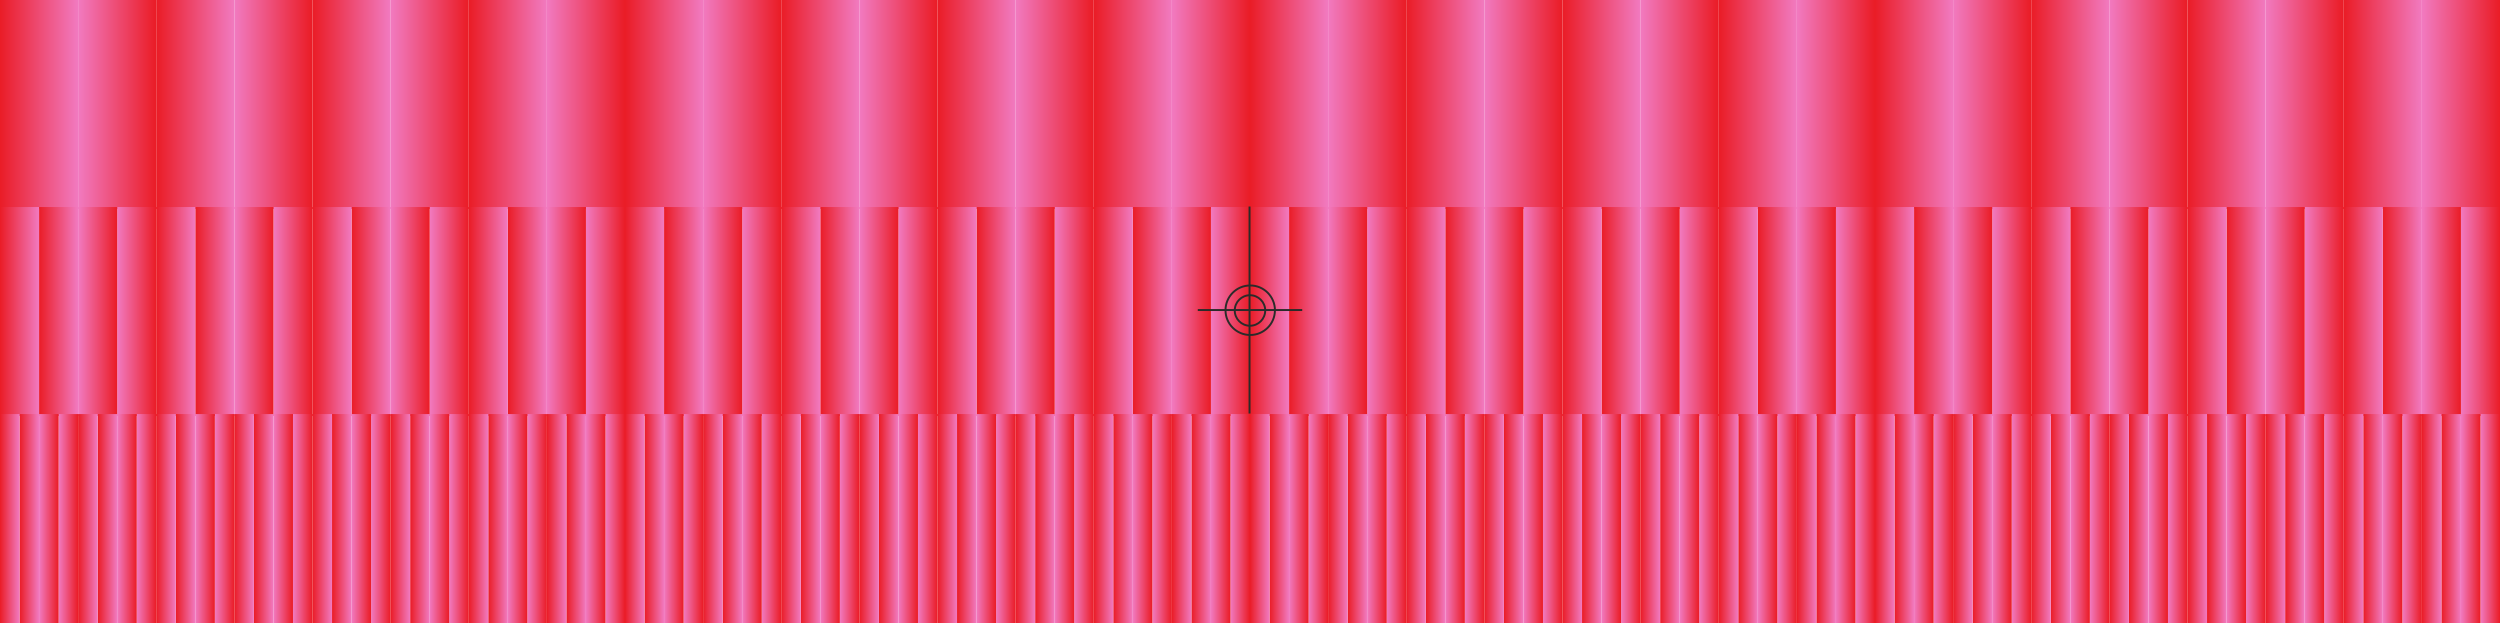 <svg width="1280" height="319" viewBox="0 0 1280 319" fill="none" xmlns="http://www.w3.org/2000/svg">
<rect x="1280" y="107" width="40" height="107" transform="rotate(-180 1280 107)" fill="url(#paint0_linear_184_1545)"/>
<rect width="40" height="107" transform="matrix(1 8.74228e-08 8.74228e-08 -1 1200 107)" fill="url(#paint1_linear_184_1545)"/>
<rect x="1200" y="107" width="40" height="107" transform="rotate(-180 1200 107)" fill="url(#paint2_linear_184_1545)"/>
<rect width="40" height="107" transform="matrix(1 8.74228e-08 8.74228e-08 -1 1120 107)" fill="url(#paint3_linear_184_1545)"/>
<rect x="1120" y="107" width="40" height="107" transform="rotate(-180 1120 107)" fill="url(#paint4_linear_184_1545)"/>
<rect width="40" height="107" transform="matrix(1 8.74228e-08 8.74228e-08 -1 1040 107)" fill="url(#paint5_linear_184_1545)"/>
<rect x="1040" y="107" width="40" height="107" transform="rotate(-180 1040 107)" fill="url(#paint6_linear_184_1545)"/>
<rect width="40" height="107" transform="matrix(1 8.74228e-08 8.74228e-08 -1 960 107)" fill="url(#paint7_linear_184_1545)"/>
<rect x="960" y="107" width="40" height="107" transform="rotate(-180 960 107)" fill="url(#paint8_linear_184_1545)"/>
<rect width="40" height="107" transform="matrix(1 8.74228e-08 8.74228e-08 -1 880 107)" fill="url(#paint9_linear_184_1545)"/>
<rect x="880" y="107" width="40" height="107" transform="rotate(-180 880 107)" fill="url(#paint10_linear_184_1545)"/>
<rect width="40" height="107" transform="matrix(1 8.74228e-08 8.74228e-08 -1 800 107)" fill="url(#paint11_linear_184_1545)"/>
<rect x="800" y="107" width="40" height="107" transform="rotate(-180 800 107)" fill="url(#paint12_linear_184_1545)"/>
<rect width="40" height="107" transform="matrix(1 8.74228e-08 8.74228e-08 -1 720 107)" fill="url(#paint13_linear_184_1545)"/>
<rect x="720" y="107" width="40" height="107" transform="rotate(-180 720 107)" fill="url(#paint14_linear_184_1545)"/>
<rect width="40" height="107" transform="matrix(1 8.74228e-08 8.74228e-08 -1 640 107)" fill="url(#paint15_linear_184_1545)"/>
<rect x="640" y="107" width="40" height="107" transform="rotate(-180 640 107)" fill="url(#paint16_linear_184_1545)"/>
<rect width="40" height="107" transform="matrix(1 8.74228e-08 8.74228e-08 -1 560 107)" fill="url(#paint17_linear_184_1545)"/>
<rect x="560" y="107" width="40" height="107" transform="rotate(-180 560 107)" fill="url(#paint18_linear_184_1545)"/>
<rect width="40" height="107" transform="matrix(1 8.74228e-08 8.74228e-08 -1 480 107)" fill="url(#paint19_linear_184_1545)"/>
<rect x="480" y="107" width="40" height="107" transform="rotate(-180 480 107)" fill="url(#paint20_linear_184_1545)"/>
<rect width="40" height="107" transform="matrix(1 8.74228e-08 8.74228e-08 -1 400 107)" fill="url(#paint21_linear_184_1545)"/>
<rect x="400" y="107" width="40" height="107" transform="rotate(-180 400 107)" fill="url(#paint22_linear_184_1545)"/>
<rect width="40" height="107" transform="matrix(1 8.74228e-08 8.74228e-08 -1 320 107)" fill="url(#paint23_linear_184_1545)"/>
<rect x="320" y="107" width="40" height="107" transform="rotate(-180 320 107)" fill="url(#paint24_linear_184_1545)"/>
<rect width="40" height="107" transform="matrix(1 8.74228e-08 8.74228e-08 -1 240 107)" fill="url(#paint25_linear_184_1545)"/>
<rect x="240" y="107" width="40" height="107" transform="rotate(-180 240 107)" fill="url(#paint26_linear_184_1545)"/>
<rect width="40" height="107" transform="matrix(1 8.74228e-08 8.74228e-08 -1 160 107)" fill="url(#paint27_linear_184_1545)"/>
<rect x="160" y="107" width="40" height="107" transform="rotate(-180 160 107)" fill="url(#paint28_linear_184_1545)"/>
<rect width="40" height="107" transform="matrix(1 8.74228e-08 8.74228e-08 -1 80 107)" fill="url(#paint29_linear_184_1545)"/>
<rect x="80" y="107" width="40" height="107" transform="rotate(-180 80 107)" fill="url(#paint30_linear_184_1545)"/>
<rect width="40" height="107" transform="matrix(1 8.74228e-08 8.74228e-08 -1 0 107)" fill="url(#paint31_linear_184_1545)"/>
<rect x="1280" y="213" width="20" height="107" transform="rotate(-180 1280 213)" fill="url(#paint32_linear_184_1545)"/>
<rect x="1260" y="213" width="20" height="107" transform="rotate(-180 1260 213)" fill="url(#paint33_linear_184_1545)"/>
<rect width="20" height="107" transform="matrix(1 8.74228e-08 8.74228e-08 -1 1220 213)" fill="url(#paint34_linear_184_1545)"/>
<rect width="20" height="107" transform="matrix(1 8.74228e-08 8.74228e-08 -1 1200 213)" fill="url(#paint35_linear_184_1545)"/>
<rect x="1200" y="213" width="20" height="107" transform="rotate(-180 1200 213)" fill="url(#paint36_linear_184_1545)"/>
<rect x="1180" y="213" width="20" height="107" transform="rotate(-180 1180 213)" fill="url(#paint37_linear_184_1545)"/>
<rect width="20" height="107" transform="matrix(1 8.74228e-08 8.74228e-08 -1 1140 213)" fill="url(#paint38_linear_184_1545)"/>
<rect width="20" height="107" transform="matrix(1 8.74228e-08 8.74228e-08 -1 1120 213)" fill="url(#paint39_linear_184_1545)"/>
<rect x="1120" y="213" width="20" height="107" transform="rotate(-180 1120 213)" fill="url(#paint40_linear_184_1545)"/>
<rect x="1100" y="213" width="20" height="107" transform="rotate(-180 1100 213)" fill="url(#paint41_linear_184_1545)"/>
<rect width="20" height="107" transform="matrix(1 8.74228e-08 8.74228e-08 -1 1060 213)" fill="url(#paint42_linear_184_1545)"/>
<rect width="20" height="107" transform="matrix(1 8.74228e-08 8.74228e-08 -1 1040 213)" fill="url(#paint43_linear_184_1545)"/>
<rect x="1040" y="213" width="20" height="107" transform="rotate(-180 1040 213)" fill="url(#paint44_linear_184_1545)"/>
<rect x="1020" y="213" width="20" height="107" transform="rotate(-180 1020 213)" fill="url(#paint45_linear_184_1545)"/>
<rect width="20" height="107" transform="matrix(1 8.74228e-08 8.74228e-08 -1 980 213)" fill="url(#paint46_linear_184_1545)"/>
<rect width="20" height="107" transform="matrix(1 8.74228e-08 8.74228e-08 -1 960 213)" fill="url(#paint47_linear_184_1545)"/>
<rect x="960" y="213" width="20" height="107" transform="rotate(-180 960 213)" fill="url(#paint48_linear_184_1545)"/>
<rect x="940" y="213" width="20" height="107" transform="rotate(-180 940 213)" fill="url(#paint49_linear_184_1545)"/>
<rect width="20" height="107" transform="matrix(1 8.74228e-08 8.74228e-08 -1 900 213)" fill="url(#paint50_linear_184_1545)"/>
<rect width="20" height="107" transform="matrix(1 8.74228e-08 8.74228e-08 -1 880 213)" fill="url(#paint51_linear_184_1545)"/>
<rect x="880" y="213" width="20" height="107" transform="rotate(-180 880 213)" fill="url(#paint52_linear_184_1545)"/>
<rect x="860" y="213" width="20" height="107" transform="rotate(-180 860 213)" fill="url(#paint53_linear_184_1545)"/>
<rect width="20" height="107" transform="matrix(1 8.74228e-08 8.74228e-08 -1 820 213)" fill="url(#paint54_linear_184_1545)"/>
<rect width="20" height="107" transform="matrix(1 8.74228e-08 8.74228e-08 -1 800 213)" fill="url(#paint55_linear_184_1545)"/>
<rect x="800" y="213" width="20" height="107" transform="rotate(-180 800 213)" fill="url(#paint56_linear_184_1545)"/>
<rect x="780" y="213" width="20" height="107" transform="rotate(-180 780 213)" fill="url(#paint57_linear_184_1545)"/>
<rect width="20" height="107" transform="matrix(1 8.74228e-08 8.74228e-08 -1 740 213)" fill="url(#paint58_linear_184_1545)"/>
<rect width="20" height="107" transform="matrix(1 8.74228e-08 8.74228e-08 -1 720 213)" fill="url(#paint59_linear_184_1545)"/>
<rect x="720" y="213" width="20" height="107" transform="rotate(-180 720 213)" fill="url(#paint60_linear_184_1545)"/>
<rect x="700" y="213" width="20" height="107" transform="rotate(-180 700 213)" fill="url(#paint61_linear_184_1545)"/>
<rect width="20" height="107" transform="matrix(1 8.74228e-08 8.74228e-08 -1 660 213)" fill="url(#paint62_linear_184_1545)"/>
<rect width="20" height="107" transform="matrix(1 8.74228e-08 8.74228e-08 -1 640 213)" fill="url(#paint63_linear_184_1545)"/>
<rect x="640" y="213" width="20" height="107" transform="rotate(-180 640 213)" fill="url(#paint64_linear_184_1545)"/>
<rect x="620" y="213" width="20" height="107" transform="rotate(-180 620 213)" fill="url(#paint65_linear_184_1545)"/>
<rect width="20" height="107" transform="matrix(1 8.74228e-08 8.74228e-08 -1 580 213)" fill="url(#paint66_linear_184_1545)"/>
<rect width="20" height="107" transform="matrix(1 8.74228e-08 8.74228e-08 -1 560 213)" fill="url(#paint67_linear_184_1545)"/>
<rect x="560" y="213" width="20" height="107" transform="rotate(-180 560 213)" fill="url(#paint68_linear_184_1545)"/>
<rect x="540" y="213" width="20" height="107" transform="rotate(-180 540 213)" fill="url(#paint69_linear_184_1545)"/>
<rect width="20" height="107" transform="matrix(1 8.74228e-08 8.74228e-08 -1 500 213)" fill="url(#paint70_linear_184_1545)"/>
<rect width="20" height="107" transform="matrix(1 8.74228e-08 8.74228e-08 -1 480 213)" fill="url(#paint71_linear_184_1545)"/>
<rect x="480" y="213" width="20" height="107" transform="rotate(-180 480 213)" fill="url(#paint72_linear_184_1545)"/>
<rect x="460" y="213" width="20" height="107" transform="rotate(-180 460 213)" fill="url(#paint73_linear_184_1545)"/>
<rect width="20" height="107" transform="matrix(1 8.74228e-08 8.74228e-08 -1 420 213)" fill="url(#paint74_linear_184_1545)"/>
<rect width="20" height="107" transform="matrix(1 8.74228e-08 8.74228e-08 -1 400 213)" fill="url(#paint75_linear_184_1545)"/>
<rect x="400" y="213" width="20" height="107" transform="rotate(-180 400 213)" fill="url(#paint76_linear_184_1545)"/>
<rect x="380" y="213" width="20" height="107" transform="rotate(-180 380 213)" fill="url(#paint77_linear_184_1545)"/>
<rect width="20" height="107" transform="matrix(1 8.74228e-08 8.74228e-08 -1 340 213)" fill="url(#paint78_linear_184_1545)"/>
<rect width="20" height="107" transform="matrix(1 8.74228e-08 8.74228e-08 -1 320 213)" fill="url(#paint79_linear_184_1545)"/>
<rect x="320" y="213" width="20" height="107" transform="rotate(-180 320 213)" fill="url(#paint80_linear_184_1545)"/>
<rect x="300" y="213" width="20" height="107" transform="rotate(-180 300 213)" fill="url(#paint81_linear_184_1545)"/>
<rect width="20" height="107" transform="matrix(1 8.74228e-08 8.74228e-08 -1 260 213)" fill="url(#paint82_linear_184_1545)"/>
<rect width="20" height="107" transform="matrix(1 8.74228e-08 8.74228e-08 -1 240 213)" fill="url(#paint83_linear_184_1545)"/>
<rect x="240" y="213" width="20" height="107" transform="rotate(-180 240 213)" fill="url(#paint84_linear_184_1545)"/>
<rect x="220" y="213" width="20" height="107" transform="rotate(-180 220 213)" fill="url(#paint85_linear_184_1545)"/>
<rect width="20" height="107" transform="matrix(1 8.74228e-08 8.74228e-08 -1 180 213)" fill="url(#paint86_linear_184_1545)"/>
<rect width="20" height="107" transform="matrix(1 8.74228e-08 8.74228e-08 -1 160 213)" fill="url(#paint87_linear_184_1545)"/>
<rect x="160" y="213" width="20" height="107" transform="rotate(-180 160 213)" fill="url(#paint88_linear_184_1545)"/>
<rect x="140" y="213" width="20" height="107" transform="rotate(-180 140 213)" fill="url(#paint89_linear_184_1545)"/>
<rect width="20" height="107" transform="matrix(1 8.74228e-08 8.74228e-08 -1 100 213)" fill="url(#paint90_linear_184_1545)"/>
<rect width="20" height="107" transform="matrix(1 8.74228e-08 8.74228e-08 -1 80 213)" fill="url(#paint91_linear_184_1545)"/>
<rect x="80" y="213" width="20" height="107" transform="rotate(-180 80 213)" fill="url(#paint92_linear_184_1545)"/>
<rect x="60" y="213" width="20" height="107" transform="rotate(-180 60 213)" fill="url(#paint93_linear_184_1545)"/>
<rect width="20" height="107" transform="matrix(1 8.74228e-08 8.74228e-08 -1 20 213)" fill="url(#paint94_linear_184_1545)"/>
<rect width="20" height="107" transform="matrix(1 8.74228e-08 8.74228e-08 -1 0 213)" fill="url(#paint95_linear_184_1545)"/>
<rect x="1280" y="319" width="10" height="107" transform="rotate(-180 1280 319)" fill="url(#paint96_linear_184_1545)"/>
<rect x="1270" y="319" width="10" height="107" transform="rotate(-180 1270 319)" fill="url(#paint97_linear_184_1545)"/>
<rect width="10" height="107" transform="matrix(1 8.74228e-08 8.74228e-08 -1 1250 319)" fill="url(#paint98_linear_184_1545)"/>
<rect width="10" height="107" transform="matrix(1 8.74228e-08 8.74228e-08 -1 1240 319)" fill="url(#paint99_linear_184_1545)"/>
<rect x="1240" y="319" width="10" height="107" transform="rotate(-180 1240 319)" fill="url(#paint100_linear_184_1545)"/>
<rect x="1230" y="319" width="10" height="107" transform="rotate(-180 1230 319)" fill="url(#paint101_linear_184_1545)"/>
<rect width="10" height="107" transform="matrix(1 8.74228e-08 8.74228e-08 -1 1210 319)" fill="url(#paint102_linear_184_1545)"/>
<rect width="10" height="107" transform="matrix(1 8.74228e-08 8.74228e-08 -1 1200 319)" fill="url(#paint103_linear_184_1545)"/>
<rect x="1200" y="319" width="10" height="107" transform="rotate(-180 1200 319)" fill="url(#paint104_linear_184_1545)"/>
<rect x="1190" y="319" width="10" height="107" transform="rotate(-180 1190 319)" fill="url(#paint105_linear_184_1545)"/>
<rect width="10" height="107" transform="matrix(1 8.74228e-08 8.74228e-08 -1 1170 319)" fill="url(#paint106_linear_184_1545)"/>
<rect width="10" height="107" transform="matrix(1 8.74228e-08 8.74228e-08 -1 1160 319)" fill="url(#paint107_linear_184_1545)"/>
<rect x="1160" y="319" width="10" height="107" transform="rotate(-180 1160 319)" fill="url(#paint108_linear_184_1545)"/>
<rect x="1150" y="319" width="10" height="107" transform="rotate(-180 1150 319)" fill="url(#paint109_linear_184_1545)"/>
<rect width="10" height="107" transform="matrix(1 8.74228e-08 8.74228e-08 -1 1130 319)" fill="url(#paint110_linear_184_1545)"/>
<rect width="10" height="107" transform="matrix(1 8.74228e-08 8.74228e-08 -1 1120 319)" fill="url(#paint111_linear_184_1545)"/>
<rect x="1120" y="319" width="10" height="107" transform="rotate(-180 1120 319)" fill="url(#paint112_linear_184_1545)"/>
<rect x="1110" y="319" width="10" height="107" transform="rotate(-180 1110 319)" fill="url(#paint113_linear_184_1545)"/>
<rect width="10" height="107" transform="matrix(1 8.74228e-08 8.74228e-08 -1 1090 319)" fill="url(#paint114_linear_184_1545)"/>
<rect width="10" height="107" transform="matrix(1 8.74228e-08 8.74228e-08 -1 1080 319)" fill="url(#paint115_linear_184_1545)"/>
<rect x="1080" y="319" width="10" height="107" transform="rotate(-180 1080 319)" fill="url(#paint116_linear_184_1545)"/>
<rect x="1070" y="319" width="10" height="107" transform="rotate(-180 1070 319)" fill="url(#paint117_linear_184_1545)"/>
<rect width="10" height="107" transform="matrix(1 8.74228e-08 8.74228e-08 -1 1050 319)" fill="url(#paint118_linear_184_1545)"/>
<rect width="10" height="107" transform="matrix(1 8.74228e-08 8.74228e-08 -1 1040 319)" fill="url(#paint119_linear_184_1545)"/>
<rect x="1040" y="319" width="10" height="107" transform="rotate(-180 1040 319)" fill="url(#paint120_linear_184_1545)"/>
<rect x="1030" y="319" width="10" height="107" transform="rotate(-180 1030 319)" fill="url(#paint121_linear_184_1545)"/>
<rect width="10" height="107" transform="matrix(1 8.74228e-08 8.74228e-08 -1 1010 319)" fill="url(#paint122_linear_184_1545)"/>
<rect width="10" height="107" transform="matrix(1 8.74228e-08 8.74228e-08 -1 1000 319)" fill="url(#paint123_linear_184_1545)"/>
<rect x="1000" y="319" width="10" height="107" transform="rotate(-180 1000 319)" fill="url(#paint124_linear_184_1545)"/>
<rect x="990" y="319" width="10" height="107" transform="rotate(-180 990 319)" fill="url(#paint125_linear_184_1545)"/>
<rect width="10" height="107" transform="matrix(1 8.74228e-08 8.74228e-08 -1 970 319)" fill="url(#paint126_linear_184_1545)"/>
<rect width="10" height="107" transform="matrix(1 8.74228e-08 8.74228e-08 -1 960 319)" fill="url(#paint127_linear_184_1545)"/>
<rect x="960" y="319" width="10" height="107" transform="rotate(-180 960 319)" fill="url(#paint128_linear_184_1545)"/>
<rect x="950" y="319" width="10" height="107" transform="rotate(-180 950 319)" fill="url(#paint129_linear_184_1545)"/>
<rect width="10" height="107" transform="matrix(1 8.74228e-08 8.74228e-08 -1 930 319)" fill="url(#paint130_linear_184_1545)"/>
<rect width="10" height="107" transform="matrix(1 8.74228e-08 8.74228e-08 -1 920 319)" fill="url(#paint131_linear_184_1545)"/>
<rect x="920" y="319" width="10" height="107" transform="rotate(-180 920 319)" fill="url(#paint132_linear_184_1545)"/>
<rect x="910" y="319" width="10" height="107" transform="rotate(-180 910 319)" fill="url(#paint133_linear_184_1545)"/>
<rect width="10" height="107" transform="matrix(1 8.74228e-08 8.74228e-08 -1 890 319)" fill="url(#paint134_linear_184_1545)"/>
<rect width="10" height="107" transform="matrix(1 8.74228e-08 8.74228e-08 -1 880 319)" fill="url(#paint135_linear_184_1545)"/>
<rect x="880" y="319" width="10" height="107" transform="rotate(-180 880 319)" fill="url(#paint136_linear_184_1545)"/>
<rect x="870" y="319" width="10" height="107" transform="rotate(-180 870 319)" fill="url(#paint137_linear_184_1545)"/>
<rect width="10" height="107" transform="matrix(1 8.74228e-08 8.74228e-08 -1 850 319)" fill="url(#paint138_linear_184_1545)"/>
<rect width="10" height="107" transform="matrix(1 8.74228e-08 8.74228e-08 -1 840 319)" fill="url(#paint139_linear_184_1545)"/>
<rect x="840" y="319" width="10" height="107" transform="rotate(-180 840 319)" fill="url(#paint140_linear_184_1545)"/>
<rect x="830" y="319" width="10" height="107" transform="rotate(-180 830 319)" fill="url(#paint141_linear_184_1545)"/>
<rect width="10" height="107" transform="matrix(1 8.74228e-08 8.74228e-08 -1 810 319)" fill="url(#paint142_linear_184_1545)"/>
<rect width="10" height="107" transform="matrix(1 8.74228e-08 8.74228e-08 -1 800 319)" fill="url(#paint143_linear_184_1545)"/>
<rect x="800" y="319" width="10" height="107" transform="rotate(-180 800 319)" fill="url(#paint144_linear_184_1545)"/>
<rect x="790" y="319" width="10" height="107" transform="rotate(-180 790 319)" fill="url(#paint145_linear_184_1545)"/>
<rect width="10" height="107" transform="matrix(1 8.74228e-08 8.74228e-08 -1 770 319)" fill="url(#paint146_linear_184_1545)"/>
<rect width="10" height="107" transform="matrix(1 8.74228e-08 8.74228e-08 -1 760 319)" fill="url(#paint147_linear_184_1545)"/>
<rect x="760" y="319" width="10" height="107" transform="rotate(-180 760 319)" fill="url(#paint148_linear_184_1545)"/>
<rect x="750" y="319" width="10" height="107" transform="rotate(-180 750 319)" fill="url(#paint149_linear_184_1545)"/>
<rect width="10" height="107" transform="matrix(1 8.74228e-08 8.74228e-08 -1 730 319)" fill="url(#paint150_linear_184_1545)"/>
<rect width="10" height="107" transform="matrix(1 8.74228e-08 8.74228e-08 -1 720 319)" fill="url(#paint151_linear_184_1545)"/>
<rect x="720" y="319" width="10" height="107" transform="rotate(-180 720 319)" fill="url(#paint152_linear_184_1545)"/>
<rect x="710" y="319" width="10" height="107" transform="rotate(-180 710 319)" fill="url(#paint153_linear_184_1545)"/>
<rect width="10" height="107" transform="matrix(1 8.74228e-08 8.74228e-08 -1 690 319)" fill="url(#paint154_linear_184_1545)"/>
<rect width="10" height="107" transform="matrix(1 8.74228e-08 8.74228e-08 -1 680 319)" fill="url(#paint155_linear_184_1545)"/>
<rect x="680" y="319" width="10" height="107" transform="rotate(-180 680 319)" fill="url(#paint156_linear_184_1545)"/>
<rect x="670" y="319" width="10" height="107" transform="rotate(-180 670 319)" fill="url(#paint157_linear_184_1545)"/>
<rect width="10" height="107" transform="matrix(1 8.74228e-08 8.74228e-08 -1 650 319)" fill="url(#paint158_linear_184_1545)"/>
<rect width="10" height="107" transform="matrix(1 8.74228e-08 8.74228e-08 -1 640 319)" fill="url(#paint159_linear_184_1545)"/>
<rect x="640" y="319" width="10" height="107" transform="rotate(-180 640 319)" fill="url(#paint160_linear_184_1545)"/>
<rect x="630" y="319" width="10" height="107" transform="rotate(-180 630 319)" fill="url(#paint161_linear_184_1545)"/>
<rect width="10" height="107" transform="matrix(1 8.74228e-08 8.74228e-08 -1 610 319)" fill="url(#paint162_linear_184_1545)"/>
<rect width="10" height="107" transform="matrix(1 8.74228e-08 8.74228e-08 -1 600 319)" fill="url(#paint163_linear_184_1545)"/>
<rect x="600" y="319" width="10" height="107" transform="rotate(-180 600 319)" fill="url(#paint164_linear_184_1545)"/>
<rect x="590" y="319" width="10" height="107" transform="rotate(-180 590 319)" fill="url(#paint165_linear_184_1545)"/>
<rect width="10" height="107" transform="matrix(1 8.74228e-08 8.74228e-08 -1 570 319)" fill="url(#paint166_linear_184_1545)"/>
<rect width="10" height="107" transform="matrix(1 8.74228e-08 8.74228e-08 -1 560 319)" fill="url(#paint167_linear_184_1545)"/>
<rect x="560" y="319" width="10" height="107" transform="rotate(-180 560 319)" fill="url(#paint168_linear_184_1545)"/>
<rect x="550" y="319" width="10" height="107" transform="rotate(-180 550 319)" fill="url(#paint169_linear_184_1545)"/>
<rect width="10" height="107" transform="matrix(1 8.74228e-08 8.74228e-08 -1 530 319)" fill="url(#paint170_linear_184_1545)"/>
<rect width="10" height="107" transform="matrix(1 8.74228e-08 8.74228e-08 -1 520 319)" fill="url(#paint171_linear_184_1545)"/>
<rect x="520" y="319" width="10" height="107" transform="rotate(-180 520 319)" fill="url(#paint172_linear_184_1545)"/>
<rect x="510" y="319" width="10" height="107" transform="rotate(-180 510 319)" fill="url(#paint173_linear_184_1545)"/>
<rect width="10" height="107" transform="matrix(1 8.74228e-08 8.74228e-08 -1 490 319)" fill="url(#paint174_linear_184_1545)"/>
<rect width="10" height="107" transform="matrix(1 8.74228e-08 8.74228e-08 -1 480 319)" fill="url(#paint175_linear_184_1545)"/>
<rect x="480" y="319" width="10" height="107" transform="rotate(-180 480 319)" fill="url(#paint176_linear_184_1545)"/>
<rect x="470" y="319" width="10" height="107" transform="rotate(-180 470 319)" fill="url(#paint177_linear_184_1545)"/>
<rect width="10" height="107" transform="matrix(1 8.74228e-08 8.74228e-08 -1 450 319)" fill="url(#paint178_linear_184_1545)"/>
<rect width="10" height="107" transform="matrix(1 8.74228e-08 8.74228e-08 -1 440 319)" fill="url(#paint179_linear_184_1545)"/>
<rect x="440" y="319" width="10" height="107" transform="rotate(-180 440 319)" fill="url(#paint180_linear_184_1545)"/>
<rect x="430" y="319" width="10" height="107" transform="rotate(-180 430 319)" fill="url(#paint181_linear_184_1545)"/>
<rect width="10" height="107" transform="matrix(1 8.74228e-08 8.74228e-08 -1 410 319)" fill="url(#paint182_linear_184_1545)"/>
<rect width="10" height="107" transform="matrix(1 8.74228e-08 8.74228e-08 -1 400 319)" fill="url(#paint183_linear_184_1545)"/>
<rect x="400" y="319" width="10" height="107" transform="rotate(-180 400 319)" fill="url(#paint184_linear_184_1545)"/>
<rect x="390" y="319" width="10" height="107" transform="rotate(-180 390 319)" fill="url(#paint185_linear_184_1545)"/>
<rect width="10" height="107" transform="matrix(1 8.74228e-08 8.74228e-08 -1 370 319)" fill="url(#paint186_linear_184_1545)"/>
<rect width="10" height="107" transform="matrix(1 8.74228e-08 8.74228e-08 -1 360 319)" fill="url(#paint187_linear_184_1545)"/>
<rect x="360" y="319" width="10" height="107" transform="rotate(-180 360 319)" fill="url(#paint188_linear_184_1545)"/>
<rect x="350" y="319" width="10" height="107" transform="rotate(-180 350 319)" fill="url(#paint189_linear_184_1545)"/>
<rect width="10" height="107" transform="matrix(1 8.74228e-08 8.74228e-08 -1 330 319)" fill="url(#paint190_linear_184_1545)"/>
<rect width="10" height="107" transform="matrix(1 8.74228e-08 8.74228e-08 -1 320 319)" fill="url(#paint191_linear_184_1545)"/>
<rect x="320" y="319" width="10" height="107" transform="rotate(-180 320 319)" fill="url(#paint192_linear_184_1545)"/>
<rect x="310" y="319" width="10" height="107" transform="rotate(-180 310 319)" fill="url(#paint193_linear_184_1545)"/>
<rect width="10" height="107" transform="matrix(1 8.74228e-08 8.74228e-08 -1 290 319)" fill="url(#paint194_linear_184_1545)"/>
<rect width="10" height="107" transform="matrix(1 8.74228e-08 8.74228e-08 -1 280 319)" fill="url(#paint195_linear_184_1545)"/>
<rect x="280" y="319" width="10" height="107" transform="rotate(-180 280 319)" fill="url(#paint196_linear_184_1545)"/>
<rect x="270" y="319" width="10" height="107" transform="rotate(-180 270 319)" fill="url(#paint197_linear_184_1545)"/>
<rect width="10" height="107" transform="matrix(1 8.74228e-08 8.74228e-08 -1 250 319)" fill="url(#paint198_linear_184_1545)"/>
<rect width="10" height="107" transform="matrix(1 8.74228e-08 8.74228e-08 -1 240 319)" fill="url(#paint199_linear_184_1545)"/>
<rect x="240" y="319" width="10" height="107" transform="rotate(-180 240 319)" fill="url(#paint200_linear_184_1545)"/>
<rect x="230" y="319" width="10" height="107" transform="rotate(-180 230 319)" fill="url(#paint201_linear_184_1545)"/>
<rect width="10" height="107" transform="matrix(1 8.74228e-08 8.74228e-08 -1 210 319)" fill="url(#paint202_linear_184_1545)"/>
<rect width="10" height="107" transform="matrix(1 8.74228e-08 8.74228e-08 -1 200 319)" fill="url(#paint203_linear_184_1545)"/>
<rect x="200" y="319" width="10" height="107" transform="rotate(-180 200 319)" fill="url(#paint204_linear_184_1545)"/>
<rect x="190" y="319" width="10" height="107" transform="rotate(-180 190 319)" fill="url(#paint205_linear_184_1545)"/>
<rect width="10" height="107" transform="matrix(1 8.74228e-08 8.74228e-08 -1 170 319)" fill="url(#paint206_linear_184_1545)"/>
<rect width="10" height="107" transform="matrix(1 8.74228e-08 8.74228e-08 -1 160 319)" fill="url(#paint207_linear_184_1545)"/>
<rect x="160" y="319" width="10" height="107" transform="rotate(-180 160 319)" fill="url(#paint208_linear_184_1545)"/>
<rect x="150" y="319" width="10" height="107" transform="rotate(-180 150 319)" fill="url(#paint209_linear_184_1545)"/>
<rect width="10" height="107" transform="matrix(1 8.74228e-08 8.74228e-08 -1 130 319)" fill="url(#paint210_linear_184_1545)"/>
<rect width="10" height="107" transform="matrix(1 8.74228e-08 8.74228e-08 -1 120 319)" fill="url(#paint211_linear_184_1545)"/>
<rect x="120" y="319" width="10" height="107" transform="rotate(-180 120 319)" fill="url(#paint212_linear_184_1545)"/>
<rect x="110" y="319" width="10" height="107" transform="rotate(-180 110 319)" fill="url(#paint213_linear_184_1545)"/>
<rect width="10" height="107" transform="matrix(1 8.74228e-08 8.74228e-08 -1 90 319)" fill="url(#paint214_linear_184_1545)"/>
<rect width="10" height="107" transform="matrix(1 8.74228e-08 8.74228e-08 -1 80 319)" fill="url(#paint215_linear_184_1545)"/>
<rect x="80" y="319" width="10" height="107" transform="rotate(-180 80 319)" fill="url(#paint216_linear_184_1545)"/>
<rect x="70" y="319" width="10" height="107" transform="rotate(-180 70 319)" fill="url(#paint217_linear_184_1545)"/>
<rect width="10" height="107" transform="matrix(1 8.74228e-08 8.74228e-08 -1 50 319)" fill="url(#paint218_linear_184_1545)"/>
<rect width="10" height="107" transform="matrix(1 8.74228e-08 8.74228e-08 -1 40 319)" fill="url(#paint219_linear_184_1545)"/>
<rect x="40" y="319" width="10" height="107" transform="rotate(-180 40 319)" fill="url(#paint220_linear_184_1545)"/>
<rect x="30" y="319" width="10" height="107" transform="rotate(-180 30 319)" fill="url(#paint221_linear_184_1545)"/>
<rect width="10" height="107" transform="matrix(1 8.74228e-08 8.74228e-08 -1 10 319)" fill="url(#paint222_linear_184_1545)"/>
<rect width="10" height="107" transform="matrix(1 8.74228e-08 8.74228e-08 -1 0 319)" fill="url(#paint223_linear_184_1545)"/>
<path d="M652.763 158.838C652.763 151.837 647.099 146.162 640.111 146.162C633.124 146.162 627.459 151.837 627.459 158.838C627.459 165.838 633.124 171.513 640.111 171.513C647.099 171.513 652.763 165.838 652.763 158.838Z" stroke="#2A2B2A" stroke-miterlimit="10"/>
<path d="M647.788 158.968C647.788 154.654 644.297 151.156 639.99 151.156C635.683 151.156 632.192 154.654 632.192 158.968C632.192 163.283 635.683 166.781 639.99 166.781C644.297 166.781 647.788 163.283 647.788 158.968Z" stroke="#2A2B2A" stroke-miterlimit="10"/>
<path d="M639.763 211.737V105.737" stroke="#2A2B2A" stroke-miterlimit="10"/>
<path d="M613.263 158.737H666.736" stroke="#2A2B2A" stroke-miterlimit="10"/>
<defs>
<linearGradient id="paint0_linear_184_1545" x1="1280" y1="160.5" x2="1320" y2="160.5" gradientUnits="userSpaceOnUse">
<stop stop-color="#EA1C26"/>
<stop offset="1" stop-color="#F17AC0"/>
</linearGradient>
<linearGradient id="paint1_linear_184_1545" x1="0" y1="53.5" x2="40" y2="53.5" gradientUnits="userSpaceOnUse">
<stop stop-color="#EA1C26"/>
<stop offset="1" stop-color="#F17AC0"/>
</linearGradient>
<linearGradient id="paint2_linear_184_1545" x1="1200" y1="160.5" x2="1240" y2="160.5" gradientUnits="userSpaceOnUse">
<stop stop-color="#EA1C26"/>
<stop offset="1" stop-color="#F17AC0"/>
</linearGradient>
<linearGradient id="paint3_linear_184_1545" x1="0" y1="53.5" x2="40" y2="53.5" gradientUnits="userSpaceOnUse">
<stop stop-color="#EA1C26"/>
<stop offset="1" stop-color="#F17AC0"/>
</linearGradient>
<linearGradient id="paint4_linear_184_1545" x1="1120" y1="160.5" x2="1160" y2="160.5" gradientUnits="userSpaceOnUse">
<stop stop-color="#EA1C26"/>
<stop offset="1" stop-color="#F17AC0"/>
</linearGradient>
<linearGradient id="paint5_linear_184_1545" x1="0" y1="53.5" x2="40" y2="53.5" gradientUnits="userSpaceOnUse">
<stop stop-color="#EA1C26"/>
<stop offset="1" stop-color="#F17AC0"/>
</linearGradient>
<linearGradient id="paint6_linear_184_1545" x1="1040" y1="160.5" x2="1080" y2="160.5" gradientUnits="userSpaceOnUse">
<stop stop-color="#EA1C26"/>
<stop offset="1" stop-color="#F17AC0"/>
</linearGradient>
<linearGradient id="paint7_linear_184_1545" x1="0" y1="53.5" x2="40" y2="53.5" gradientUnits="userSpaceOnUse">
<stop stop-color="#EA1C26"/>
<stop offset="1" stop-color="#F17AC0"/>
</linearGradient>
<linearGradient id="paint8_linear_184_1545" x1="960" y1="160.5" x2="1000" y2="160.5" gradientUnits="userSpaceOnUse">
<stop stop-color="#EA1C26"/>
<stop offset="1" stop-color="#F17AC0"/>
</linearGradient>
<linearGradient id="paint9_linear_184_1545" x1="0" y1="53.5" x2="40" y2="53.5" gradientUnits="userSpaceOnUse">
<stop stop-color="#EA1C26"/>
<stop offset="1" stop-color="#F17AC0"/>
</linearGradient>
<linearGradient id="paint10_linear_184_1545" x1="880" y1="160.5" x2="920" y2="160.5" gradientUnits="userSpaceOnUse">
<stop stop-color="#EA1C26"/>
<stop offset="1" stop-color="#F17AC0"/>
</linearGradient>
<linearGradient id="paint11_linear_184_1545" x1="0" y1="53.5" x2="40" y2="53.5" gradientUnits="userSpaceOnUse">
<stop stop-color="#EA1C26"/>
<stop offset="1" stop-color="#F17AC0"/>
</linearGradient>
<linearGradient id="paint12_linear_184_1545" x1="800" y1="160.5" x2="840" y2="160.5" gradientUnits="userSpaceOnUse">
<stop stop-color="#EA1C26"/>
<stop offset="1" stop-color="#F17AC0"/>
</linearGradient>
<linearGradient id="paint13_linear_184_1545" x1="0" y1="53.5" x2="40" y2="53.5" gradientUnits="userSpaceOnUse">
<stop stop-color="#EA1C26"/>
<stop offset="1" stop-color="#F17AC0"/>
</linearGradient>
<linearGradient id="paint14_linear_184_1545" x1="720" y1="160.5" x2="760" y2="160.5" gradientUnits="userSpaceOnUse">
<stop stop-color="#EA1C26"/>
<stop offset="1" stop-color="#F17AC0"/>
</linearGradient>
<linearGradient id="paint15_linear_184_1545" x1="0" y1="53.5" x2="40" y2="53.5" gradientUnits="userSpaceOnUse">
<stop stop-color="#EA1C26"/>
<stop offset="1" stop-color="#F17AC0"/>
</linearGradient>
<linearGradient id="paint16_linear_184_1545" x1="640" y1="160.5" x2="680" y2="160.5" gradientUnits="userSpaceOnUse">
<stop stop-color="#EA1C26"/>
<stop offset="1" stop-color="#F17AC0"/>
</linearGradient>
<linearGradient id="paint17_linear_184_1545" x1="0" y1="53.5" x2="40" y2="53.5" gradientUnits="userSpaceOnUse">
<stop stop-color="#EA1C26"/>
<stop offset="1" stop-color="#F17AC0"/>
</linearGradient>
<linearGradient id="paint18_linear_184_1545" x1="560" y1="160.5" x2="600" y2="160.5" gradientUnits="userSpaceOnUse">
<stop stop-color="#EA1C26"/>
<stop offset="1" stop-color="#F17AC0"/>
</linearGradient>
<linearGradient id="paint19_linear_184_1545" x1="0" y1="53.5" x2="40" y2="53.5" gradientUnits="userSpaceOnUse">
<stop stop-color="#EA1C26"/>
<stop offset="1" stop-color="#F17AC0"/>
</linearGradient>
<linearGradient id="paint20_linear_184_1545" x1="480" y1="160.5" x2="520" y2="160.5" gradientUnits="userSpaceOnUse">
<stop stop-color="#EA1C26"/>
<stop offset="1" stop-color="#F17AC0"/>
</linearGradient>
<linearGradient id="paint21_linear_184_1545" x1="0" y1="53.5" x2="40" y2="53.5" gradientUnits="userSpaceOnUse">
<stop stop-color="#EA1C26"/>
<stop offset="1" stop-color="#F17AC0"/>
</linearGradient>
<linearGradient id="paint22_linear_184_1545" x1="400" y1="160.5" x2="440" y2="160.5" gradientUnits="userSpaceOnUse">
<stop stop-color="#EA1C26"/>
<stop offset="1" stop-color="#F17AC0"/>
</linearGradient>
<linearGradient id="paint23_linear_184_1545" x1="0" y1="53.5" x2="40" y2="53.5" gradientUnits="userSpaceOnUse">
<stop stop-color="#EA1C26"/>
<stop offset="1" stop-color="#F17AC0"/>
</linearGradient>
<linearGradient id="paint24_linear_184_1545" x1="320" y1="160.5" x2="360" y2="160.5" gradientUnits="userSpaceOnUse">
<stop stop-color="#EA1C26"/>
<stop offset="1" stop-color="#F17AC0"/>
</linearGradient>
<linearGradient id="paint25_linear_184_1545" x1="0" y1="53.5" x2="40" y2="53.5" gradientUnits="userSpaceOnUse">
<stop stop-color="#EA1C26"/>
<stop offset="1" stop-color="#F17AC0"/>
</linearGradient>
<linearGradient id="paint26_linear_184_1545" x1="240" y1="160.5" x2="280" y2="160.5" gradientUnits="userSpaceOnUse">
<stop stop-color="#EA1C26"/>
<stop offset="1" stop-color="#F17AC0"/>
</linearGradient>
<linearGradient id="paint27_linear_184_1545" x1="0" y1="53.5" x2="40" y2="53.5" gradientUnits="userSpaceOnUse">
<stop stop-color="#EA1C26"/>
<stop offset="1" stop-color="#F17AC0"/>
</linearGradient>
<linearGradient id="paint28_linear_184_1545" x1="160" y1="160.5" x2="200" y2="160.5" gradientUnits="userSpaceOnUse">
<stop stop-color="#EA1C26"/>
<stop offset="1" stop-color="#F17AC0"/>
</linearGradient>
<linearGradient id="paint29_linear_184_1545" x1="0" y1="53.5" x2="40" y2="53.5" gradientUnits="userSpaceOnUse">
<stop stop-color="#EA1C26"/>
<stop offset="1" stop-color="#F17AC0"/>
</linearGradient>
<linearGradient id="paint30_linear_184_1545" x1="80" y1="160.5" x2="120" y2="160.5" gradientUnits="userSpaceOnUse">
<stop stop-color="#EA1C26"/>
<stop offset="1" stop-color="#F17AC0"/>
</linearGradient>
<linearGradient id="paint31_linear_184_1545" x1="0" y1="53.5" x2="40" y2="53.5" gradientUnits="userSpaceOnUse">
<stop stop-color="#EA1C26"/>
<stop offset="1" stop-color="#F17AC0"/>
</linearGradient>
<linearGradient id="paint32_linear_184_1545" x1="1280" y1="266.5" x2="1300" y2="266.5" gradientUnits="userSpaceOnUse">
<stop stop-color="#EA1C26"/>
<stop offset="1" stop-color="#F17AC0"/>
</linearGradient>
<linearGradient id="paint33_linear_184_1545" x1="1260" y1="266.5" x2="1280" y2="266.5" gradientUnits="userSpaceOnUse">
<stop stop-color="#EA1C26"/>
<stop offset="1" stop-color="#F17AC0"/>
</linearGradient>
<linearGradient id="paint34_linear_184_1545" x1="0" y1="53.5" x2="20" y2="53.5" gradientUnits="userSpaceOnUse">
<stop stop-color="#EA1C26"/>
<stop offset="1" stop-color="#F17AC0"/>
</linearGradient>
<linearGradient id="paint35_linear_184_1545" x1="0" y1="53.5" x2="20" y2="53.5" gradientUnits="userSpaceOnUse">
<stop stop-color="#EA1C26"/>
<stop offset="1" stop-color="#F17AC0"/>
</linearGradient>
<linearGradient id="paint36_linear_184_1545" x1="1200" y1="266.5" x2="1220" y2="266.5" gradientUnits="userSpaceOnUse">
<stop stop-color="#EA1C26"/>
<stop offset="1" stop-color="#F17AC0"/>
</linearGradient>
<linearGradient id="paint37_linear_184_1545" x1="1180" y1="266.5" x2="1200" y2="266.5" gradientUnits="userSpaceOnUse">
<stop stop-color="#EA1C26"/>
<stop offset="1" stop-color="#F17AC0"/>
</linearGradient>
<linearGradient id="paint38_linear_184_1545" x1="0" y1="53.5" x2="20" y2="53.5" gradientUnits="userSpaceOnUse">
<stop stop-color="#EA1C26"/>
<stop offset="1" stop-color="#F17AC0"/>
</linearGradient>
<linearGradient id="paint39_linear_184_1545" x1="0" y1="53.5" x2="20" y2="53.5" gradientUnits="userSpaceOnUse">
<stop stop-color="#EA1C26"/>
<stop offset="1" stop-color="#F17AC0"/>
</linearGradient>
<linearGradient id="paint40_linear_184_1545" x1="1120" y1="266.5" x2="1140" y2="266.5" gradientUnits="userSpaceOnUse">
<stop stop-color="#EA1C26"/>
<stop offset="1" stop-color="#F17AC0"/>
</linearGradient>
<linearGradient id="paint41_linear_184_1545" x1="1100" y1="266.5" x2="1120" y2="266.5" gradientUnits="userSpaceOnUse">
<stop stop-color="#EA1C26"/>
<stop offset="1" stop-color="#F17AC0"/>
</linearGradient>
<linearGradient id="paint42_linear_184_1545" x1="0" y1="53.5" x2="20" y2="53.5" gradientUnits="userSpaceOnUse">
<stop stop-color="#EA1C26"/>
<stop offset="1" stop-color="#F17AC0"/>
</linearGradient>
<linearGradient id="paint43_linear_184_1545" x1="0" y1="53.5" x2="20" y2="53.5" gradientUnits="userSpaceOnUse">
<stop stop-color="#EA1C26"/>
<stop offset="1" stop-color="#F17AC0"/>
</linearGradient>
<linearGradient id="paint44_linear_184_1545" x1="1040" y1="266.5" x2="1060" y2="266.5" gradientUnits="userSpaceOnUse">
<stop stop-color="#EA1C26"/>
<stop offset="1" stop-color="#F17AC0"/>
</linearGradient>
<linearGradient id="paint45_linear_184_1545" x1="1020" y1="266.5" x2="1040" y2="266.5" gradientUnits="userSpaceOnUse">
<stop stop-color="#EA1C26"/>
<stop offset="1" stop-color="#F17AC0"/>
</linearGradient>
<linearGradient id="paint46_linear_184_1545" x1="0" y1="53.5" x2="20" y2="53.5" gradientUnits="userSpaceOnUse">
<stop stop-color="#EA1C26"/>
<stop offset="1" stop-color="#F17AC0"/>
</linearGradient>
<linearGradient id="paint47_linear_184_1545" x1="0" y1="53.5" x2="20" y2="53.5" gradientUnits="userSpaceOnUse">
<stop stop-color="#EA1C26"/>
<stop offset="1" stop-color="#F17AC0"/>
</linearGradient>
<linearGradient id="paint48_linear_184_1545" x1="960" y1="266.5" x2="980" y2="266.5" gradientUnits="userSpaceOnUse">
<stop stop-color="#EA1C26"/>
<stop offset="1" stop-color="#F17AC0"/>
</linearGradient>
<linearGradient id="paint49_linear_184_1545" x1="940" y1="266.5" x2="960" y2="266.5" gradientUnits="userSpaceOnUse">
<stop stop-color="#EA1C26"/>
<stop offset="1" stop-color="#F17AC0"/>
</linearGradient>
<linearGradient id="paint50_linear_184_1545" x1="0" y1="53.5" x2="20" y2="53.5" gradientUnits="userSpaceOnUse">
<stop stop-color="#EA1C26"/>
<stop offset="1" stop-color="#F17AC0"/>
</linearGradient>
<linearGradient id="paint51_linear_184_1545" x1="0" y1="53.5" x2="20" y2="53.5" gradientUnits="userSpaceOnUse">
<stop stop-color="#EA1C26"/>
<stop offset="1" stop-color="#F17AC0"/>
</linearGradient>
<linearGradient id="paint52_linear_184_1545" x1="880" y1="266.5" x2="900" y2="266.5" gradientUnits="userSpaceOnUse">
<stop stop-color="#EA1C26"/>
<stop offset="1" stop-color="#F17AC0"/>
</linearGradient>
<linearGradient id="paint53_linear_184_1545" x1="860" y1="266.5" x2="880" y2="266.5" gradientUnits="userSpaceOnUse">
<stop stop-color="#EA1C26"/>
<stop offset="1" stop-color="#F17AC0"/>
</linearGradient>
<linearGradient id="paint54_linear_184_1545" x1="0" y1="53.5" x2="20" y2="53.5" gradientUnits="userSpaceOnUse">
<stop stop-color="#EA1C26"/>
<stop offset="1" stop-color="#F17AC0"/>
</linearGradient>
<linearGradient id="paint55_linear_184_1545" x1="0" y1="53.5" x2="20" y2="53.5" gradientUnits="userSpaceOnUse">
<stop stop-color="#EA1C26"/>
<stop offset="1" stop-color="#F17AC0"/>
</linearGradient>
<linearGradient id="paint56_linear_184_1545" x1="800" y1="266.5" x2="820" y2="266.5" gradientUnits="userSpaceOnUse">
<stop stop-color="#EA1C26"/>
<stop offset="1" stop-color="#F17AC0"/>
</linearGradient>
<linearGradient id="paint57_linear_184_1545" x1="780" y1="266.5" x2="800" y2="266.5" gradientUnits="userSpaceOnUse">
<stop stop-color="#EA1C26"/>
<stop offset="1" stop-color="#F17AC0"/>
</linearGradient>
<linearGradient id="paint58_linear_184_1545" x1="0" y1="53.5" x2="20" y2="53.5" gradientUnits="userSpaceOnUse">
<stop stop-color="#EA1C26"/>
<stop offset="1" stop-color="#F17AC0"/>
</linearGradient>
<linearGradient id="paint59_linear_184_1545" x1="0" y1="53.5" x2="20" y2="53.5" gradientUnits="userSpaceOnUse">
<stop stop-color="#EA1C26"/>
<stop offset="1" stop-color="#F17AC0"/>
</linearGradient>
<linearGradient id="paint60_linear_184_1545" x1="720" y1="266.5" x2="740" y2="266.5" gradientUnits="userSpaceOnUse">
<stop stop-color="#EA1C26"/>
<stop offset="1" stop-color="#F17AC0"/>
</linearGradient>
<linearGradient id="paint61_linear_184_1545" x1="700" y1="266.5" x2="720" y2="266.5" gradientUnits="userSpaceOnUse">
<stop stop-color="#EA1C26"/>
<stop offset="1" stop-color="#F17AC0"/>
</linearGradient>
<linearGradient id="paint62_linear_184_1545" x1="0" y1="53.5" x2="20" y2="53.5" gradientUnits="userSpaceOnUse">
<stop stop-color="#EA1C26"/>
<stop offset="1" stop-color="#F17AC0"/>
</linearGradient>
<linearGradient id="paint63_linear_184_1545" x1="0" y1="53.5" x2="20" y2="53.5" gradientUnits="userSpaceOnUse">
<stop stop-color="#EA1C26"/>
<stop offset="1" stop-color="#F17AC0"/>
</linearGradient>
<linearGradient id="paint64_linear_184_1545" x1="640" y1="266.5" x2="660" y2="266.5" gradientUnits="userSpaceOnUse">
<stop stop-color="#EA1C26"/>
<stop offset="1" stop-color="#F17AC0"/>
</linearGradient>
<linearGradient id="paint65_linear_184_1545" x1="620" y1="266.5" x2="640" y2="266.5" gradientUnits="userSpaceOnUse">
<stop stop-color="#EA1C26"/>
<stop offset="1" stop-color="#F17AC0"/>
</linearGradient>
<linearGradient id="paint66_linear_184_1545" x1="0" y1="53.5" x2="20" y2="53.5" gradientUnits="userSpaceOnUse">
<stop stop-color="#EA1C26"/>
<stop offset="1" stop-color="#F17AC0"/>
</linearGradient>
<linearGradient id="paint67_linear_184_1545" x1="0" y1="53.5" x2="20" y2="53.5" gradientUnits="userSpaceOnUse">
<stop stop-color="#EA1C26"/>
<stop offset="1" stop-color="#F17AC0"/>
</linearGradient>
<linearGradient id="paint68_linear_184_1545" x1="560" y1="266.5" x2="580" y2="266.5" gradientUnits="userSpaceOnUse">
<stop stop-color="#EA1C26"/>
<stop offset="1" stop-color="#F17AC0"/>
</linearGradient>
<linearGradient id="paint69_linear_184_1545" x1="540" y1="266.5" x2="560" y2="266.5" gradientUnits="userSpaceOnUse">
<stop stop-color="#EA1C26"/>
<stop offset="1" stop-color="#F17AC0"/>
</linearGradient>
<linearGradient id="paint70_linear_184_1545" x1="0" y1="53.5" x2="20" y2="53.5" gradientUnits="userSpaceOnUse">
<stop stop-color="#EA1C26"/>
<stop offset="1" stop-color="#F17AC0"/>
</linearGradient>
<linearGradient id="paint71_linear_184_1545" x1="0" y1="53.5" x2="20" y2="53.5" gradientUnits="userSpaceOnUse">
<stop stop-color="#EA1C26"/>
<stop offset="1" stop-color="#F17AC0"/>
</linearGradient>
<linearGradient id="paint72_linear_184_1545" x1="480" y1="266.5" x2="500" y2="266.5" gradientUnits="userSpaceOnUse">
<stop stop-color="#EA1C26"/>
<stop offset="1" stop-color="#F17AC0"/>
</linearGradient>
<linearGradient id="paint73_linear_184_1545" x1="460" y1="266.5" x2="480" y2="266.5" gradientUnits="userSpaceOnUse">
<stop stop-color="#EA1C26"/>
<stop offset="1" stop-color="#F17AC0"/>
</linearGradient>
<linearGradient id="paint74_linear_184_1545" x1="0" y1="53.5" x2="20" y2="53.5" gradientUnits="userSpaceOnUse">
<stop stop-color="#EA1C26"/>
<stop offset="1" stop-color="#F17AC0"/>
</linearGradient>
<linearGradient id="paint75_linear_184_1545" x1="0" y1="53.5" x2="20" y2="53.5" gradientUnits="userSpaceOnUse">
<stop stop-color="#EA1C26"/>
<stop offset="1" stop-color="#F17AC0"/>
</linearGradient>
<linearGradient id="paint76_linear_184_1545" x1="400" y1="266.5" x2="420" y2="266.5" gradientUnits="userSpaceOnUse">
<stop stop-color="#EA1C26"/>
<stop offset="1" stop-color="#F17AC0"/>
</linearGradient>
<linearGradient id="paint77_linear_184_1545" x1="380" y1="266.5" x2="400" y2="266.5" gradientUnits="userSpaceOnUse">
<stop stop-color="#EA1C26"/>
<stop offset="1" stop-color="#F17AC0"/>
</linearGradient>
<linearGradient id="paint78_linear_184_1545" x1="0" y1="53.5" x2="20" y2="53.5" gradientUnits="userSpaceOnUse">
<stop stop-color="#EA1C26"/>
<stop offset="1" stop-color="#F17AC0"/>
</linearGradient>
<linearGradient id="paint79_linear_184_1545" x1="0" y1="53.5" x2="20" y2="53.5" gradientUnits="userSpaceOnUse">
<stop stop-color="#EA1C26"/>
<stop offset="1" stop-color="#F17AC0"/>
</linearGradient>
<linearGradient id="paint80_linear_184_1545" x1="320" y1="266.5" x2="340" y2="266.5" gradientUnits="userSpaceOnUse">
<stop stop-color="#EA1C26"/>
<stop offset="1" stop-color="#F17AC0"/>
</linearGradient>
<linearGradient id="paint81_linear_184_1545" x1="300" y1="266.5" x2="320" y2="266.5" gradientUnits="userSpaceOnUse">
<stop stop-color="#EA1C26"/>
<stop offset="1" stop-color="#F17AC0"/>
</linearGradient>
<linearGradient id="paint82_linear_184_1545" x1="0" y1="53.5" x2="20" y2="53.5" gradientUnits="userSpaceOnUse">
<stop stop-color="#EA1C26"/>
<stop offset="1" stop-color="#F17AC0"/>
</linearGradient>
<linearGradient id="paint83_linear_184_1545" x1="0" y1="53.5" x2="20" y2="53.5" gradientUnits="userSpaceOnUse">
<stop stop-color="#EA1C26"/>
<stop offset="1" stop-color="#F17AC0"/>
</linearGradient>
<linearGradient id="paint84_linear_184_1545" x1="240" y1="266.5" x2="260" y2="266.5" gradientUnits="userSpaceOnUse">
<stop stop-color="#EA1C26"/>
<stop offset="1" stop-color="#F17AC0"/>
</linearGradient>
<linearGradient id="paint85_linear_184_1545" x1="220" y1="266.5" x2="240" y2="266.5" gradientUnits="userSpaceOnUse">
<stop stop-color="#EA1C26"/>
<stop offset="1" stop-color="#F17AC0"/>
</linearGradient>
<linearGradient id="paint86_linear_184_1545" x1="0" y1="53.5" x2="20" y2="53.5" gradientUnits="userSpaceOnUse">
<stop stop-color="#EA1C26"/>
<stop offset="1" stop-color="#F17AC0"/>
</linearGradient>
<linearGradient id="paint87_linear_184_1545" x1="0" y1="53.5" x2="20" y2="53.5" gradientUnits="userSpaceOnUse">
<stop stop-color="#EA1C26"/>
<stop offset="1" stop-color="#F17AC0"/>
</linearGradient>
<linearGradient id="paint88_linear_184_1545" x1="160" y1="266.5" x2="180" y2="266.5" gradientUnits="userSpaceOnUse">
<stop stop-color="#EA1C26"/>
<stop offset="1" stop-color="#F17AC0"/>
</linearGradient>
<linearGradient id="paint89_linear_184_1545" x1="140" y1="266.5" x2="160" y2="266.5" gradientUnits="userSpaceOnUse">
<stop stop-color="#EA1C26"/>
<stop offset="1" stop-color="#F17AC0"/>
</linearGradient>
<linearGradient id="paint90_linear_184_1545" x1="0" y1="53.5" x2="20" y2="53.5" gradientUnits="userSpaceOnUse">
<stop stop-color="#EA1C26"/>
<stop offset="1" stop-color="#F17AC0"/>
</linearGradient>
<linearGradient id="paint91_linear_184_1545" x1="0" y1="53.5" x2="20" y2="53.5" gradientUnits="userSpaceOnUse">
<stop stop-color="#EA1C26"/>
<stop offset="1" stop-color="#F17AC0"/>
</linearGradient>
<linearGradient id="paint92_linear_184_1545" x1="80" y1="266.5" x2="100" y2="266.5" gradientUnits="userSpaceOnUse">
<stop stop-color="#EA1C26"/>
<stop offset="1" stop-color="#F17AC0"/>
</linearGradient>
<linearGradient id="paint93_linear_184_1545" x1="60" y1="266.5" x2="80" y2="266.5" gradientUnits="userSpaceOnUse">
<stop stop-color="#EA1C26"/>
<stop offset="1" stop-color="#F17AC0"/>
</linearGradient>
<linearGradient id="paint94_linear_184_1545" x1="0" y1="53.5" x2="20" y2="53.5" gradientUnits="userSpaceOnUse">
<stop stop-color="#EA1C26"/>
<stop offset="1" stop-color="#F17AC0"/>
</linearGradient>
<linearGradient id="paint95_linear_184_1545" x1="0" y1="53.5" x2="20" y2="53.5" gradientUnits="userSpaceOnUse">
<stop stop-color="#EA1C26"/>
<stop offset="1" stop-color="#F17AC0"/>
</linearGradient>
<linearGradient id="paint96_linear_184_1545" x1="1280" y1="372.5" x2="1290" y2="372.5" gradientUnits="userSpaceOnUse">
<stop stop-color="#EA1C26"/>
<stop offset="1" stop-color="#F17AC0"/>
</linearGradient>
<linearGradient id="paint97_linear_184_1545" x1="1270" y1="372.5" x2="1280" y2="372.5" gradientUnits="userSpaceOnUse">
<stop stop-color="#EA1C26"/>
<stop offset="1" stop-color="#F17AC0"/>
</linearGradient>
<linearGradient id="paint98_linear_184_1545" x1="0" y1="53.5" x2="10" y2="53.5" gradientUnits="userSpaceOnUse">
<stop stop-color="#EA1C26"/>
<stop offset="1" stop-color="#F17AC0"/>
</linearGradient>
<linearGradient id="paint99_linear_184_1545" x1="0" y1="53.5" x2="10" y2="53.5" gradientUnits="userSpaceOnUse">
<stop stop-color="#EA1C26"/>
<stop offset="1" stop-color="#F17AC0"/>
</linearGradient>
<linearGradient id="paint100_linear_184_1545" x1="1240" y1="372.5" x2="1250" y2="372.5" gradientUnits="userSpaceOnUse">
<stop stop-color="#EA1C26"/>
<stop offset="1" stop-color="#F17AC0"/>
</linearGradient>
<linearGradient id="paint101_linear_184_1545" x1="1230" y1="372.5" x2="1240" y2="372.5" gradientUnits="userSpaceOnUse">
<stop stop-color="#EA1C26"/>
<stop offset="1" stop-color="#F17AC0"/>
</linearGradient>
<linearGradient id="paint102_linear_184_1545" x1="0" y1="53.5" x2="10" y2="53.5" gradientUnits="userSpaceOnUse">
<stop stop-color="#EA1C26"/>
<stop offset="1" stop-color="#F17AC0"/>
</linearGradient>
<linearGradient id="paint103_linear_184_1545" x1="0" y1="53.5" x2="10" y2="53.5" gradientUnits="userSpaceOnUse">
<stop stop-color="#EA1C26"/>
<stop offset="1" stop-color="#F17AC0"/>
</linearGradient>
<linearGradient id="paint104_linear_184_1545" x1="1200" y1="372.5" x2="1210" y2="372.5" gradientUnits="userSpaceOnUse">
<stop stop-color="#EA1C26"/>
<stop offset="1" stop-color="#F17AC0"/>
</linearGradient>
<linearGradient id="paint105_linear_184_1545" x1="1190" y1="372.5" x2="1200" y2="372.5" gradientUnits="userSpaceOnUse">
<stop stop-color="#EA1C26"/>
<stop offset="1" stop-color="#F17AC0"/>
</linearGradient>
<linearGradient id="paint106_linear_184_1545" x1="0" y1="53.5" x2="10" y2="53.5" gradientUnits="userSpaceOnUse">
<stop stop-color="#EA1C26"/>
<stop offset="1" stop-color="#F17AC0"/>
</linearGradient>
<linearGradient id="paint107_linear_184_1545" x1="0" y1="53.5" x2="10" y2="53.5" gradientUnits="userSpaceOnUse">
<stop stop-color="#EA1C26"/>
<stop offset="1" stop-color="#F17AC0"/>
</linearGradient>
<linearGradient id="paint108_linear_184_1545" x1="1160" y1="372.5" x2="1170" y2="372.5" gradientUnits="userSpaceOnUse">
<stop stop-color="#EA1C26"/>
<stop offset="1" stop-color="#F17AC0"/>
</linearGradient>
<linearGradient id="paint109_linear_184_1545" x1="1150" y1="372.5" x2="1160" y2="372.5" gradientUnits="userSpaceOnUse">
<stop stop-color="#EA1C26"/>
<stop offset="1" stop-color="#F17AC0"/>
</linearGradient>
<linearGradient id="paint110_linear_184_1545" x1="0" y1="53.5" x2="10" y2="53.5" gradientUnits="userSpaceOnUse">
<stop stop-color="#EA1C26"/>
<stop offset="1" stop-color="#F17AC0"/>
</linearGradient>
<linearGradient id="paint111_linear_184_1545" x1="0" y1="53.5" x2="10" y2="53.5" gradientUnits="userSpaceOnUse">
<stop stop-color="#EA1C26"/>
<stop offset="1" stop-color="#F17AC0"/>
</linearGradient>
<linearGradient id="paint112_linear_184_1545" x1="1120" y1="372.5" x2="1130" y2="372.5" gradientUnits="userSpaceOnUse">
<stop stop-color="#EA1C26"/>
<stop offset="1" stop-color="#F17AC0"/>
</linearGradient>
<linearGradient id="paint113_linear_184_1545" x1="1110" y1="372.5" x2="1120" y2="372.5" gradientUnits="userSpaceOnUse">
<stop stop-color="#EA1C26"/>
<stop offset="1" stop-color="#F17AC0"/>
</linearGradient>
<linearGradient id="paint114_linear_184_1545" x1="0" y1="53.5" x2="10" y2="53.5" gradientUnits="userSpaceOnUse">
<stop stop-color="#EA1C26"/>
<stop offset="1" stop-color="#F17AC0"/>
</linearGradient>
<linearGradient id="paint115_linear_184_1545" x1="0" y1="53.5" x2="10" y2="53.5" gradientUnits="userSpaceOnUse">
<stop stop-color="#EA1C26"/>
<stop offset="1" stop-color="#F17AC0"/>
</linearGradient>
<linearGradient id="paint116_linear_184_1545" x1="1080" y1="372.5" x2="1090" y2="372.5" gradientUnits="userSpaceOnUse">
<stop stop-color="#EA1C26"/>
<stop offset="1" stop-color="#F17AC0"/>
</linearGradient>
<linearGradient id="paint117_linear_184_1545" x1="1070" y1="372.5" x2="1080" y2="372.5" gradientUnits="userSpaceOnUse">
<stop stop-color="#EA1C26"/>
<stop offset="1" stop-color="#F17AC0"/>
</linearGradient>
<linearGradient id="paint118_linear_184_1545" x1="0" y1="53.5" x2="10" y2="53.5" gradientUnits="userSpaceOnUse">
<stop stop-color="#EA1C26"/>
<stop offset="1" stop-color="#F17AC0"/>
</linearGradient>
<linearGradient id="paint119_linear_184_1545" x1="0" y1="53.5" x2="10" y2="53.5" gradientUnits="userSpaceOnUse">
<stop stop-color="#EA1C26"/>
<stop offset="1" stop-color="#F17AC0"/>
</linearGradient>
<linearGradient id="paint120_linear_184_1545" x1="1040" y1="372.5" x2="1050" y2="372.5" gradientUnits="userSpaceOnUse">
<stop stop-color="#EA1C26"/>
<stop offset="1" stop-color="#F17AC0"/>
</linearGradient>
<linearGradient id="paint121_linear_184_1545" x1="1030" y1="372.5" x2="1040" y2="372.5" gradientUnits="userSpaceOnUse">
<stop stop-color="#EA1C26"/>
<stop offset="1" stop-color="#F17AC0"/>
</linearGradient>
<linearGradient id="paint122_linear_184_1545" x1="0" y1="53.5" x2="10" y2="53.5" gradientUnits="userSpaceOnUse">
<stop stop-color="#EA1C26"/>
<stop offset="1" stop-color="#F17AC0"/>
</linearGradient>
<linearGradient id="paint123_linear_184_1545" x1="0" y1="53.5" x2="10" y2="53.5" gradientUnits="userSpaceOnUse">
<stop stop-color="#EA1C26"/>
<stop offset="1" stop-color="#F17AC0"/>
</linearGradient>
<linearGradient id="paint124_linear_184_1545" x1="1000" y1="372.5" x2="1010" y2="372.5" gradientUnits="userSpaceOnUse">
<stop stop-color="#EA1C26"/>
<stop offset="1" stop-color="#F17AC0"/>
</linearGradient>
<linearGradient id="paint125_linear_184_1545" x1="990" y1="372.5" x2="1000" y2="372.5" gradientUnits="userSpaceOnUse">
<stop stop-color="#EA1C26"/>
<stop offset="1" stop-color="#F17AC0"/>
</linearGradient>
<linearGradient id="paint126_linear_184_1545" x1="0" y1="53.5" x2="10" y2="53.5" gradientUnits="userSpaceOnUse">
<stop stop-color="#EA1C26"/>
<stop offset="1" stop-color="#F17AC0"/>
</linearGradient>
<linearGradient id="paint127_linear_184_1545" x1="0" y1="53.5" x2="10" y2="53.5" gradientUnits="userSpaceOnUse">
<stop stop-color="#EA1C26"/>
<stop offset="1" stop-color="#F17AC0"/>
</linearGradient>
<linearGradient id="paint128_linear_184_1545" x1="960" y1="372.5" x2="970" y2="372.5" gradientUnits="userSpaceOnUse">
<stop stop-color="#EA1C26"/>
<stop offset="1" stop-color="#F17AC0"/>
</linearGradient>
<linearGradient id="paint129_linear_184_1545" x1="950" y1="372.5" x2="960" y2="372.5" gradientUnits="userSpaceOnUse">
<stop stop-color="#EA1C26"/>
<stop offset="1" stop-color="#F17AC0"/>
</linearGradient>
<linearGradient id="paint130_linear_184_1545" x1="0" y1="53.5" x2="10" y2="53.5" gradientUnits="userSpaceOnUse">
<stop stop-color="#EA1C26"/>
<stop offset="1" stop-color="#F17AC0"/>
</linearGradient>
<linearGradient id="paint131_linear_184_1545" x1="0" y1="53.5" x2="10" y2="53.5" gradientUnits="userSpaceOnUse">
<stop stop-color="#EA1C26"/>
<stop offset="1" stop-color="#F17AC0"/>
</linearGradient>
<linearGradient id="paint132_linear_184_1545" x1="920" y1="372.5" x2="930" y2="372.5" gradientUnits="userSpaceOnUse">
<stop stop-color="#EA1C26"/>
<stop offset="1" stop-color="#F17AC0"/>
</linearGradient>
<linearGradient id="paint133_linear_184_1545" x1="910" y1="372.5" x2="920" y2="372.5" gradientUnits="userSpaceOnUse">
<stop stop-color="#EA1C26"/>
<stop offset="1" stop-color="#F17AC0"/>
</linearGradient>
<linearGradient id="paint134_linear_184_1545" x1="0" y1="53.5" x2="10" y2="53.5" gradientUnits="userSpaceOnUse">
<stop stop-color="#EA1C26"/>
<stop offset="1" stop-color="#F17AC0"/>
</linearGradient>
<linearGradient id="paint135_linear_184_1545" x1="0" y1="53.5" x2="10" y2="53.5" gradientUnits="userSpaceOnUse">
<stop stop-color="#EA1C26"/>
<stop offset="1" stop-color="#F17AC0"/>
</linearGradient>
<linearGradient id="paint136_linear_184_1545" x1="880" y1="372.5" x2="890" y2="372.5" gradientUnits="userSpaceOnUse">
<stop stop-color="#EA1C26"/>
<stop offset="1" stop-color="#F17AC0"/>
</linearGradient>
<linearGradient id="paint137_linear_184_1545" x1="870" y1="372.5" x2="880" y2="372.5" gradientUnits="userSpaceOnUse">
<stop stop-color="#EA1C26"/>
<stop offset="1" stop-color="#F17AC0"/>
</linearGradient>
<linearGradient id="paint138_linear_184_1545" x1="0" y1="53.5" x2="10" y2="53.5" gradientUnits="userSpaceOnUse">
<stop stop-color="#EA1C26"/>
<stop offset="1" stop-color="#F17AC0"/>
</linearGradient>
<linearGradient id="paint139_linear_184_1545" x1="0" y1="53.5" x2="10" y2="53.5" gradientUnits="userSpaceOnUse">
<stop stop-color="#EA1C26"/>
<stop offset="1" stop-color="#F17AC0"/>
</linearGradient>
<linearGradient id="paint140_linear_184_1545" x1="840" y1="372.5" x2="850" y2="372.5" gradientUnits="userSpaceOnUse">
<stop stop-color="#EA1C26"/>
<stop offset="1" stop-color="#F17AC0"/>
</linearGradient>
<linearGradient id="paint141_linear_184_1545" x1="830" y1="372.5" x2="840" y2="372.5" gradientUnits="userSpaceOnUse">
<stop stop-color="#EA1C26"/>
<stop offset="1" stop-color="#F17AC0"/>
</linearGradient>
<linearGradient id="paint142_linear_184_1545" x1="0" y1="53.5" x2="10" y2="53.5" gradientUnits="userSpaceOnUse">
<stop stop-color="#EA1C26"/>
<stop offset="1" stop-color="#F17AC0"/>
</linearGradient>
<linearGradient id="paint143_linear_184_1545" x1="0" y1="53.5" x2="10" y2="53.5" gradientUnits="userSpaceOnUse">
<stop stop-color="#EA1C26"/>
<stop offset="1" stop-color="#F17AC0"/>
</linearGradient>
<linearGradient id="paint144_linear_184_1545" x1="800" y1="372.5" x2="810" y2="372.5" gradientUnits="userSpaceOnUse">
<stop stop-color="#EA1C26"/>
<stop offset="1" stop-color="#F17AC0"/>
</linearGradient>
<linearGradient id="paint145_linear_184_1545" x1="790" y1="372.5" x2="800" y2="372.5" gradientUnits="userSpaceOnUse">
<stop stop-color="#EA1C26"/>
<stop offset="1" stop-color="#F17AC0"/>
</linearGradient>
<linearGradient id="paint146_linear_184_1545" x1="0" y1="53.5" x2="10" y2="53.5" gradientUnits="userSpaceOnUse">
<stop stop-color="#EA1C26"/>
<stop offset="1" stop-color="#F17AC0"/>
</linearGradient>
<linearGradient id="paint147_linear_184_1545" x1="0" y1="53.5" x2="10" y2="53.5" gradientUnits="userSpaceOnUse">
<stop stop-color="#EA1C26"/>
<stop offset="1" stop-color="#F17AC0"/>
</linearGradient>
<linearGradient id="paint148_linear_184_1545" x1="760" y1="372.5" x2="770" y2="372.5" gradientUnits="userSpaceOnUse">
<stop stop-color="#EA1C26"/>
<stop offset="1" stop-color="#F17AC0"/>
</linearGradient>
<linearGradient id="paint149_linear_184_1545" x1="750" y1="372.5" x2="760" y2="372.5" gradientUnits="userSpaceOnUse">
<stop stop-color="#EA1C26"/>
<stop offset="1" stop-color="#F17AC0"/>
</linearGradient>
<linearGradient id="paint150_linear_184_1545" x1="0" y1="53.5" x2="10" y2="53.5" gradientUnits="userSpaceOnUse">
<stop stop-color="#EA1C26"/>
<stop offset="1" stop-color="#F17AC0"/>
</linearGradient>
<linearGradient id="paint151_linear_184_1545" x1="0" y1="53.5" x2="10" y2="53.5" gradientUnits="userSpaceOnUse">
<stop stop-color="#EA1C26"/>
<stop offset="1" stop-color="#F17AC0"/>
</linearGradient>
<linearGradient id="paint152_linear_184_1545" x1="720" y1="372.5" x2="730" y2="372.5" gradientUnits="userSpaceOnUse">
<stop stop-color="#EA1C26"/>
<stop offset="1" stop-color="#F17AC0"/>
</linearGradient>
<linearGradient id="paint153_linear_184_1545" x1="710" y1="372.5" x2="720" y2="372.5" gradientUnits="userSpaceOnUse">
<stop stop-color="#EA1C26"/>
<stop offset="1" stop-color="#F17AC0"/>
</linearGradient>
<linearGradient id="paint154_linear_184_1545" x1="0" y1="53.5" x2="10" y2="53.5" gradientUnits="userSpaceOnUse">
<stop stop-color="#EA1C26"/>
<stop offset="1" stop-color="#F17AC0"/>
</linearGradient>
<linearGradient id="paint155_linear_184_1545" x1="0" y1="53.5" x2="10" y2="53.5" gradientUnits="userSpaceOnUse">
<stop stop-color="#EA1C26"/>
<stop offset="1" stop-color="#F17AC0"/>
</linearGradient>
<linearGradient id="paint156_linear_184_1545" x1="680" y1="372.5" x2="690" y2="372.5" gradientUnits="userSpaceOnUse">
<stop stop-color="#EA1C26"/>
<stop offset="1" stop-color="#F17AC0"/>
</linearGradient>
<linearGradient id="paint157_linear_184_1545" x1="670" y1="372.5" x2="680" y2="372.5" gradientUnits="userSpaceOnUse">
<stop stop-color="#EA1C26"/>
<stop offset="1" stop-color="#F17AC0"/>
</linearGradient>
<linearGradient id="paint158_linear_184_1545" x1="0" y1="53.5" x2="10" y2="53.5" gradientUnits="userSpaceOnUse">
<stop stop-color="#EA1C26"/>
<stop offset="1" stop-color="#F17AC0"/>
</linearGradient>
<linearGradient id="paint159_linear_184_1545" x1="0" y1="53.5" x2="10" y2="53.5" gradientUnits="userSpaceOnUse">
<stop stop-color="#EA1C26"/>
<stop offset="1" stop-color="#F17AC0"/>
</linearGradient>
<linearGradient id="paint160_linear_184_1545" x1="640" y1="372.5" x2="650" y2="372.5" gradientUnits="userSpaceOnUse">
<stop stop-color="#EA1C26"/>
<stop offset="1" stop-color="#F17AC0"/>
</linearGradient>
<linearGradient id="paint161_linear_184_1545" x1="630" y1="372.5" x2="640" y2="372.5" gradientUnits="userSpaceOnUse">
<stop stop-color="#EA1C26"/>
<stop offset="1" stop-color="#F17AC0"/>
</linearGradient>
<linearGradient id="paint162_linear_184_1545" x1="0" y1="53.5" x2="10" y2="53.5" gradientUnits="userSpaceOnUse">
<stop stop-color="#EA1C26"/>
<stop offset="1" stop-color="#F17AC0"/>
</linearGradient>
<linearGradient id="paint163_linear_184_1545" x1="0" y1="53.5" x2="10" y2="53.5" gradientUnits="userSpaceOnUse">
<stop stop-color="#EA1C26"/>
<stop offset="1" stop-color="#F17AC0"/>
</linearGradient>
<linearGradient id="paint164_linear_184_1545" x1="600" y1="372.5" x2="610" y2="372.5" gradientUnits="userSpaceOnUse">
<stop stop-color="#EA1C26"/>
<stop offset="1" stop-color="#F17AC0"/>
</linearGradient>
<linearGradient id="paint165_linear_184_1545" x1="590" y1="372.5" x2="600" y2="372.5" gradientUnits="userSpaceOnUse">
<stop stop-color="#EA1C26"/>
<stop offset="1" stop-color="#F17AC0"/>
</linearGradient>
<linearGradient id="paint166_linear_184_1545" x1="0" y1="53.5" x2="10" y2="53.5" gradientUnits="userSpaceOnUse">
<stop stop-color="#EA1C26"/>
<stop offset="1" stop-color="#F17AC0"/>
</linearGradient>
<linearGradient id="paint167_linear_184_1545" x1="0" y1="53.5" x2="10" y2="53.5" gradientUnits="userSpaceOnUse">
<stop stop-color="#EA1C26"/>
<stop offset="1" stop-color="#F17AC0"/>
</linearGradient>
<linearGradient id="paint168_linear_184_1545" x1="560" y1="372.5" x2="570" y2="372.5" gradientUnits="userSpaceOnUse">
<stop stop-color="#EA1C26"/>
<stop offset="1" stop-color="#F17AC0"/>
</linearGradient>
<linearGradient id="paint169_linear_184_1545" x1="550" y1="372.5" x2="560" y2="372.5" gradientUnits="userSpaceOnUse">
<stop stop-color="#EA1C26"/>
<stop offset="1" stop-color="#F17AC0"/>
</linearGradient>
<linearGradient id="paint170_linear_184_1545" x1="0" y1="53.5" x2="10" y2="53.5" gradientUnits="userSpaceOnUse">
<stop stop-color="#EA1C26"/>
<stop offset="1" stop-color="#F17AC0"/>
</linearGradient>
<linearGradient id="paint171_linear_184_1545" x1="0" y1="53.5" x2="10" y2="53.5" gradientUnits="userSpaceOnUse">
<stop stop-color="#EA1C26"/>
<stop offset="1" stop-color="#F17AC0"/>
</linearGradient>
<linearGradient id="paint172_linear_184_1545" x1="520" y1="372.5" x2="530" y2="372.5" gradientUnits="userSpaceOnUse">
<stop stop-color="#EA1C26"/>
<stop offset="1" stop-color="#F17AC0"/>
</linearGradient>
<linearGradient id="paint173_linear_184_1545" x1="510" y1="372.5" x2="520" y2="372.5" gradientUnits="userSpaceOnUse">
<stop stop-color="#EA1C26"/>
<stop offset="1" stop-color="#F17AC0"/>
</linearGradient>
<linearGradient id="paint174_linear_184_1545" x1="0" y1="53.5" x2="10" y2="53.5" gradientUnits="userSpaceOnUse">
<stop stop-color="#EA1C26"/>
<stop offset="1" stop-color="#F17AC0"/>
</linearGradient>
<linearGradient id="paint175_linear_184_1545" x1="0" y1="53.5" x2="10" y2="53.5" gradientUnits="userSpaceOnUse">
<stop stop-color="#EA1C26"/>
<stop offset="1" stop-color="#F17AC0"/>
</linearGradient>
<linearGradient id="paint176_linear_184_1545" x1="480" y1="372.5" x2="490" y2="372.5" gradientUnits="userSpaceOnUse">
<stop stop-color="#EA1C26"/>
<stop offset="1" stop-color="#F17AC0"/>
</linearGradient>
<linearGradient id="paint177_linear_184_1545" x1="470" y1="372.5" x2="480" y2="372.5" gradientUnits="userSpaceOnUse">
<stop stop-color="#EA1C26"/>
<stop offset="1" stop-color="#F17AC0"/>
</linearGradient>
<linearGradient id="paint178_linear_184_1545" x1="0" y1="53.5" x2="10" y2="53.5" gradientUnits="userSpaceOnUse">
<stop stop-color="#EA1C26"/>
<stop offset="1" stop-color="#F17AC0"/>
</linearGradient>
<linearGradient id="paint179_linear_184_1545" x1="0" y1="53.5" x2="10" y2="53.5" gradientUnits="userSpaceOnUse">
<stop stop-color="#EA1C26"/>
<stop offset="1" stop-color="#F17AC0"/>
</linearGradient>
<linearGradient id="paint180_linear_184_1545" x1="440" y1="372.5" x2="450" y2="372.5" gradientUnits="userSpaceOnUse">
<stop stop-color="#EA1C26"/>
<stop offset="1" stop-color="#F17AC0"/>
</linearGradient>
<linearGradient id="paint181_linear_184_1545" x1="430" y1="372.5" x2="440" y2="372.5" gradientUnits="userSpaceOnUse">
<stop stop-color="#EA1C26"/>
<stop offset="1" stop-color="#F17AC0"/>
</linearGradient>
<linearGradient id="paint182_linear_184_1545" x1="0" y1="53.5" x2="10" y2="53.5" gradientUnits="userSpaceOnUse">
<stop stop-color="#EA1C26"/>
<stop offset="1" stop-color="#F17AC0"/>
</linearGradient>
<linearGradient id="paint183_linear_184_1545" x1="0" y1="53.5" x2="10" y2="53.5" gradientUnits="userSpaceOnUse">
<stop stop-color="#EA1C26"/>
<stop offset="1" stop-color="#F17AC0"/>
</linearGradient>
<linearGradient id="paint184_linear_184_1545" x1="400" y1="372.5" x2="410" y2="372.5" gradientUnits="userSpaceOnUse">
<stop stop-color="#EA1C26"/>
<stop offset="1" stop-color="#F17AC0"/>
</linearGradient>
<linearGradient id="paint185_linear_184_1545" x1="390" y1="372.5" x2="400" y2="372.5" gradientUnits="userSpaceOnUse">
<stop stop-color="#EA1C26"/>
<stop offset="1" stop-color="#F17AC0"/>
</linearGradient>
<linearGradient id="paint186_linear_184_1545" x1="0" y1="53.5" x2="10" y2="53.5" gradientUnits="userSpaceOnUse">
<stop stop-color="#EA1C26"/>
<stop offset="1" stop-color="#F17AC0"/>
</linearGradient>
<linearGradient id="paint187_linear_184_1545" x1="0" y1="53.5" x2="10" y2="53.5" gradientUnits="userSpaceOnUse">
<stop stop-color="#EA1C26"/>
<stop offset="1" stop-color="#F17AC0"/>
</linearGradient>
<linearGradient id="paint188_linear_184_1545" x1="360" y1="372.5" x2="370" y2="372.5" gradientUnits="userSpaceOnUse">
<stop stop-color="#EA1C26"/>
<stop offset="1" stop-color="#F17AC0"/>
</linearGradient>
<linearGradient id="paint189_linear_184_1545" x1="350" y1="372.5" x2="360" y2="372.5" gradientUnits="userSpaceOnUse">
<stop stop-color="#EA1C26"/>
<stop offset="1" stop-color="#F17AC0"/>
</linearGradient>
<linearGradient id="paint190_linear_184_1545" x1="0" y1="53.5" x2="10" y2="53.5" gradientUnits="userSpaceOnUse">
<stop stop-color="#EA1C26"/>
<stop offset="1" stop-color="#F17AC0"/>
</linearGradient>
<linearGradient id="paint191_linear_184_1545" x1="0" y1="53.5" x2="10" y2="53.5" gradientUnits="userSpaceOnUse">
<stop stop-color="#EA1C26"/>
<stop offset="1" stop-color="#F17AC0"/>
</linearGradient>
<linearGradient id="paint192_linear_184_1545" x1="320" y1="372.5" x2="330" y2="372.5" gradientUnits="userSpaceOnUse">
<stop stop-color="#EA1C26"/>
<stop offset="1" stop-color="#F17AC0"/>
</linearGradient>
<linearGradient id="paint193_linear_184_1545" x1="310" y1="372.5" x2="320" y2="372.5" gradientUnits="userSpaceOnUse">
<stop stop-color="#EA1C26"/>
<stop offset="1" stop-color="#F17AC0"/>
</linearGradient>
<linearGradient id="paint194_linear_184_1545" x1="0" y1="53.5" x2="10" y2="53.5" gradientUnits="userSpaceOnUse">
<stop stop-color="#EA1C26"/>
<stop offset="1" stop-color="#F17AC0"/>
</linearGradient>
<linearGradient id="paint195_linear_184_1545" x1="0" y1="53.5" x2="10" y2="53.5" gradientUnits="userSpaceOnUse">
<stop stop-color="#EA1C26"/>
<stop offset="1" stop-color="#F17AC0"/>
</linearGradient>
<linearGradient id="paint196_linear_184_1545" x1="280" y1="372.5" x2="290" y2="372.5" gradientUnits="userSpaceOnUse">
<stop stop-color="#EA1C26"/>
<stop offset="1" stop-color="#F17AC0"/>
</linearGradient>
<linearGradient id="paint197_linear_184_1545" x1="270" y1="372.5" x2="280" y2="372.5" gradientUnits="userSpaceOnUse">
<stop stop-color="#EA1C26"/>
<stop offset="1" stop-color="#F17AC0"/>
</linearGradient>
<linearGradient id="paint198_linear_184_1545" x1="0" y1="53.5" x2="10" y2="53.5" gradientUnits="userSpaceOnUse">
<stop stop-color="#EA1C26"/>
<stop offset="1" stop-color="#F17AC0"/>
</linearGradient>
<linearGradient id="paint199_linear_184_1545" x1="0" y1="53.5" x2="10" y2="53.5" gradientUnits="userSpaceOnUse">
<stop stop-color="#EA1C26"/>
<stop offset="1" stop-color="#F17AC0"/>
</linearGradient>
<linearGradient id="paint200_linear_184_1545" x1="240" y1="372.5" x2="250" y2="372.5" gradientUnits="userSpaceOnUse">
<stop stop-color="#EA1C26"/>
<stop offset="1" stop-color="#F17AC0"/>
</linearGradient>
<linearGradient id="paint201_linear_184_1545" x1="230" y1="372.5" x2="240" y2="372.5" gradientUnits="userSpaceOnUse">
<stop stop-color="#EA1C26"/>
<stop offset="1" stop-color="#F17AC0"/>
</linearGradient>
<linearGradient id="paint202_linear_184_1545" x1="0" y1="53.5" x2="10" y2="53.5" gradientUnits="userSpaceOnUse">
<stop stop-color="#EA1C26"/>
<stop offset="1" stop-color="#F17AC0"/>
</linearGradient>
<linearGradient id="paint203_linear_184_1545" x1="0" y1="53.5" x2="10" y2="53.5" gradientUnits="userSpaceOnUse">
<stop stop-color="#EA1C26"/>
<stop offset="1" stop-color="#F17AC0"/>
</linearGradient>
<linearGradient id="paint204_linear_184_1545" x1="200" y1="372.5" x2="210" y2="372.5" gradientUnits="userSpaceOnUse">
<stop stop-color="#EA1C26"/>
<stop offset="1" stop-color="#F17AC0"/>
</linearGradient>
<linearGradient id="paint205_linear_184_1545" x1="190" y1="372.5" x2="200" y2="372.5" gradientUnits="userSpaceOnUse">
<stop stop-color="#EA1C26"/>
<stop offset="1" stop-color="#F17AC0"/>
</linearGradient>
<linearGradient id="paint206_linear_184_1545" x1="0" y1="53.5" x2="10" y2="53.5" gradientUnits="userSpaceOnUse">
<stop stop-color="#EA1C26"/>
<stop offset="1" stop-color="#F17AC0"/>
</linearGradient>
<linearGradient id="paint207_linear_184_1545" x1="0" y1="53.5" x2="10" y2="53.5" gradientUnits="userSpaceOnUse">
<stop stop-color="#EA1C26"/>
<stop offset="1" stop-color="#F17AC0"/>
</linearGradient>
<linearGradient id="paint208_linear_184_1545" x1="160" y1="372.5" x2="170" y2="372.5" gradientUnits="userSpaceOnUse">
<stop stop-color="#EA1C26"/>
<stop offset="1" stop-color="#F17AC0"/>
</linearGradient>
<linearGradient id="paint209_linear_184_1545" x1="150" y1="372.5" x2="160" y2="372.5" gradientUnits="userSpaceOnUse">
<stop stop-color="#EA1C26"/>
<stop offset="1" stop-color="#F17AC0"/>
</linearGradient>
<linearGradient id="paint210_linear_184_1545" x1="0" y1="53.5" x2="10" y2="53.5" gradientUnits="userSpaceOnUse">
<stop stop-color="#EA1C26"/>
<stop offset="1" stop-color="#F17AC0"/>
</linearGradient>
<linearGradient id="paint211_linear_184_1545" x1="0" y1="53.5" x2="10" y2="53.5" gradientUnits="userSpaceOnUse">
<stop stop-color="#EA1C26"/>
<stop offset="1" stop-color="#F17AC0"/>
</linearGradient>
<linearGradient id="paint212_linear_184_1545" x1="120" y1="372.5" x2="130" y2="372.5" gradientUnits="userSpaceOnUse">
<stop stop-color="#EA1C26"/>
<stop offset="1" stop-color="#F17AC0"/>
</linearGradient>
<linearGradient id="paint213_linear_184_1545" x1="110" y1="372.5" x2="120" y2="372.5" gradientUnits="userSpaceOnUse">
<stop stop-color="#EA1C26"/>
<stop offset="1" stop-color="#F17AC0"/>
</linearGradient>
<linearGradient id="paint214_linear_184_1545" x1="0" y1="53.5" x2="10" y2="53.5" gradientUnits="userSpaceOnUse">
<stop stop-color="#EA1C26"/>
<stop offset="1" stop-color="#F17AC0"/>
</linearGradient>
<linearGradient id="paint215_linear_184_1545" x1="0" y1="53.5" x2="10" y2="53.5" gradientUnits="userSpaceOnUse">
<stop stop-color="#EA1C26"/>
<stop offset="1" stop-color="#F17AC0"/>
</linearGradient>
<linearGradient id="paint216_linear_184_1545" x1="80" y1="372.5" x2="90" y2="372.5" gradientUnits="userSpaceOnUse">
<stop stop-color="#EA1C26"/>
<stop offset="1" stop-color="#F17AC0"/>
</linearGradient>
<linearGradient id="paint217_linear_184_1545" x1="70" y1="372.5" x2="80" y2="372.5" gradientUnits="userSpaceOnUse">
<stop stop-color="#EA1C26"/>
<stop offset="1" stop-color="#F17AC0"/>
</linearGradient>
<linearGradient id="paint218_linear_184_1545" x1="0" y1="53.5" x2="10" y2="53.5" gradientUnits="userSpaceOnUse">
<stop stop-color="#EA1C26"/>
<stop offset="1" stop-color="#F17AC0"/>
</linearGradient>
<linearGradient id="paint219_linear_184_1545" x1="0" y1="53.5" x2="10" y2="53.5" gradientUnits="userSpaceOnUse">
<stop stop-color="#EA1C26"/>
<stop offset="1" stop-color="#F17AC0"/>
</linearGradient>
<linearGradient id="paint220_linear_184_1545" x1="40" y1="372.5" x2="50" y2="372.5" gradientUnits="userSpaceOnUse">
<stop stop-color="#EA1C26"/>
<stop offset="1" stop-color="#F17AC0"/>
</linearGradient>
<linearGradient id="paint221_linear_184_1545" x1="30" y1="372.5" x2="40" y2="372.5" gradientUnits="userSpaceOnUse">
<stop stop-color="#EA1C26"/>
<stop offset="1" stop-color="#F17AC0"/>
</linearGradient>
<linearGradient id="paint222_linear_184_1545" x1="0" y1="53.5" x2="10" y2="53.5" gradientUnits="userSpaceOnUse">
<stop stop-color="#EA1C26"/>
<stop offset="1" stop-color="#F17AC0"/>
</linearGradient>
<linearGradient id="paint223_linear_184_1545" x1="0" y1="53.5" x2="10" y2="53.5" gradientUnits="userSpaceOnUse">
<stop stop-color="#EA1C26"/>
<stop offset="1" stop-color="#F17AC0"/>
</linearGradient>
</defs>
</svg>
